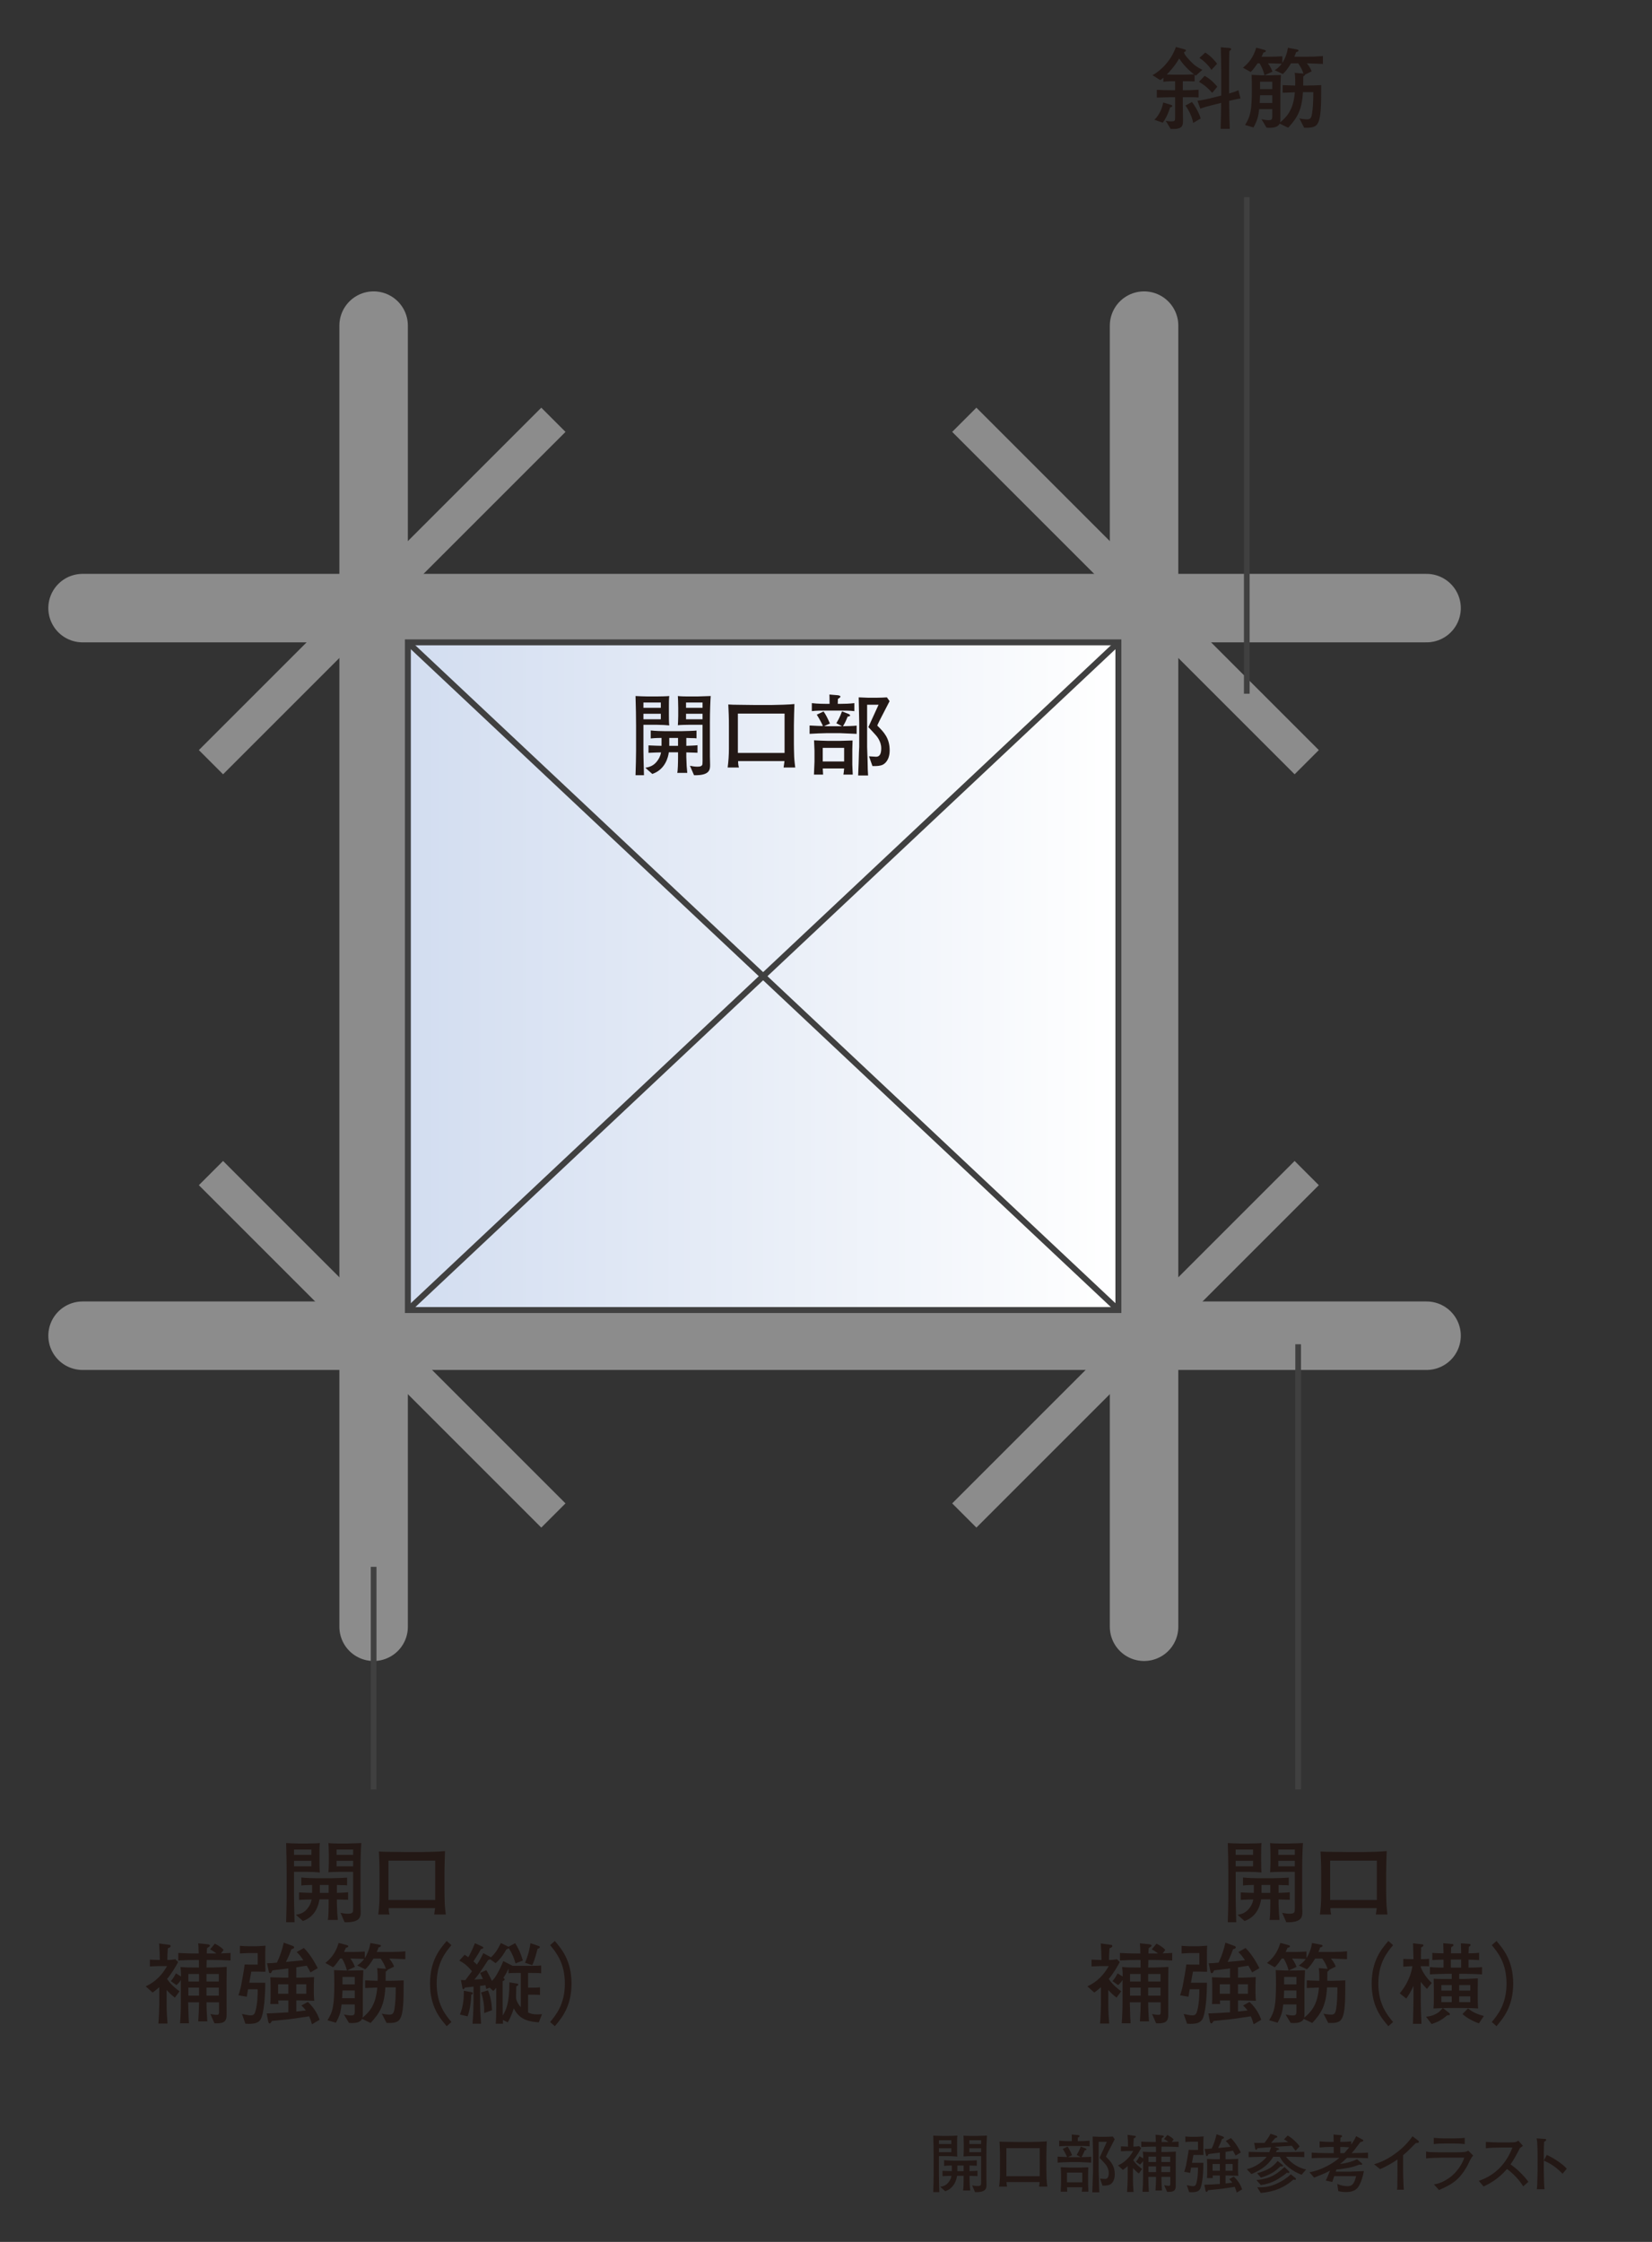 <?xml version="1.0" encoding="UTF-8"?><svg id="_レイヤー_2" xmlns="http://www.w3.org/2000/svg" xmlns:xlink="http://www.w3.org/1999/xlink" viewBox="0 0 280 380"><rect x="0" y="0" width="280" height="380" fill="#333333" stroke="none"/><defs><style>.cls-1,.cls-2,.cls-3,.cls-4{fill:none;}.cls-5{fill:url(#_名称未設定グラデーション_31-2);}.cls-5,.cls-3,.cls-6,.cls-7{stroke:#404040;}.cls-5,.cls-6,.cls-7{stroke-width:1.006px;}.cls-2{stroke-width:5.804px;}.cls-2,.cls-4{stroke:#8c8c8c;}.cls-3{stroke-width:.965px;}.cls-8{fill:#231815;}.cls-4{stroke-linecap:round;stroke-linejoin:round;stroke-width:11.607px;}.cls-6{fill:url(#_名称未設定グラデーション_35);}.cls-7{fill:url(#_名称未設定グラデーション_31);}.cls-9{clip-path:url(#clippath);}</style><clipPath id="clippath"><rect class="cls-1" width="280" height="380"/></clipPath><linearGradient id="_名称未設定グラデーション_35" x1="69.13" y1="165.464" x2="189.556" y2="165.464" gradientUnits="userSpaceOnUse"><stop offset="0" stop-color="#d2ddf0"/><stop offset="1" stop-color="#fff"/></linearGradient><linearGradient id="_名称未設定グラデーション_31" x1="69.13" y1="165.464" x2="189.556" y2="165.464" gradientUnits="userSpaceOnUse"><stop offset="0" stop-color="#d2ddf0"/><stop offset="1" stop-color="#d2ddf0" stop-opacity="0"/></linearGradient><linearGradient id="_名称未設定グラデーション_31-2" x1="-1440.219" y1="165.464" x2="-1319.792" y2="165.464" gradientTransform="translate(-1250.663) rotate(-180) scale(1 -1)" xlink:href="#_名称未設定グラデーション_31"/></defs><g id="_レイヤー_1-2"><g class="cls-9"><line class="cls-4" x1="13.994" y1="226.402" x2="241.79" y2="226.402"/><line class="cls-4" x1="193.909" y1="55.193" x2="193.909" y2="275.734"/><line class="cls-4" x1="63.326" y1="55.193" x2="63.326" y2="275.734"/><line class="cls-2" x1="35.758" y1="129.19" x2="93.795" y2="71.154"/><line class="cls-2" x1="221.477" y1="129.19" x2="163.44" y2="71.154"/><line class="cls-2" x1="35.758" y1="198.835" x2="93.795" y2="256.872"/><line class="cls-2" x1="221.477" y1="198.835" x2="163.44" y2="256.872"/><line class="cls-4" x1="13.994" y1="103.074" x2="241.79" y2="103.074"/><rect class="cls-6" x="69.13" y="108.878" width="120.427" height="113.172"/><line class="cls-7" x1="189.556" y1="222.05" x2="69.13" y2="108.878"/><line class="cls-5" x1="69.13" y1="222.05" x2="189.556" y2="108.878"/><path class="cls-8" d="M160.759,365.461h-1.622v3.019c0,.494.011,1.139.064,3.083h-1.021c.032-1.268.064-2.03.064-2.976v-2.986c0-1.031-.021-2.288-.064-3.62.312.021,1.171.054,1.504.054h.999c.376,0,1.354-.021,1.579-.054-.043.312-.043.913-.043,1.235v1.01c0,.333,0,1.01.043,1.311-.258-.032-.988-.075-1.504-.075ZM161.243,362.765h-2.105v.645h2.105v-.645ZM161.243,364.129h-2.105v.666h2.105v-.666ZM164.326,368.802v.548c0,.172.032.945.043,1.096.032.344.054.548.075.838h-1.214c.075-.269.097-1.257.097-1.901v-.591h-1.117c-.064.494-.376,2.062-1.998,2.621l-.849-.752c.505-.086,1.063-.226,1.536-.945.279-.419.333-.73.365-.913-.172,0-.945.021-1.515.054v-.902c.569.032,1.364.054,1.579.054v-.956c-.247,0-.838.011-1.311.064v-.967c.591.064,1.396.086,1.794.086h1.858c.269,0,1.74-.043,1.891-.075v.945c-.161-.021-.215-.032-.688-.032-.064,0-.15-.011-.548-.021v.956c.29-.011,1.117-.032,1.354-.075v.913c-.215,0-1.16-.032-1.354-.043ZM163.327,367.051h-1.063v.956h1.063v-.956ZM167.183,365.214v4.104c0,.15.021.827.021.967,0,.569,0,1.332-1.944,1.278l-.494-1.139c.29.054.58.107.902.107.344,0,.58-.064.612-.322.021-.161.011-.559.011-.988v-3.76h-1.579c-.387,0-1.171.021-1.407.054.011-.15.043-.773.043-1.117v-.978c0-.58-.032-1.214-.043-1.439.344.054,1.042.054,1.225.054h1.128c.29,0,1.472-.054,1.622-.054-.043.526-.097,1.901-.097,3.233ZM166.292,362.765h-1.998v.645h1.998v-.645ZM166.292,364.129h-1.998v.666h1.998v-.666Z"/><path class="cls-8" d="M176.104,370.628c.032-.129.086-.666.107-.773h-5.607c-.011.086.011.559.097.773h-1.364c.097-.752.15-1.504.15-2.256v-2.686c0-.483,0-1.01-.021-1.45-.043-.956-.054-1.063-.054-1.235.354.021.666.043,1.504.043.269,0,1.493.021,1.74.021h1.987c.516,0,2.342-.054,2.771-.118-.021.569-.064,1.966-.064,2.557v2.299c0,.15.011.892.032,1.482.021.505.097,1.085.129,1.343h-1.407ZM176.222,364.107h-5.65v4.759h5.65v-4.759Z"/><path class="cls-8" d="M182.963,366.471h-1.59c-.333,0-1.772.054-2.116.086v-1.01c.666.043,1.45.064,1.611.064-.043-.107-.29-.655-.741-1.375l.816-.387c.247.333.473.763.773,1.461l-.709.312c.054,0,.29.011.333.011h1.837l-.688-.365c.193-.322.43-.72.688-1.429l.795.312c.129.054.183.129.183.183,0,.118-.215.118-.29.129-.15.376-.322.784-.569,1.171.322,0,1.364-.032,1.654-.075v.999c-.204-.011-1.934-.086-1.987-.086ZM182.952,363.742h-1.708c-.559,0-1.203,0-1.719.064v-.967c.698.086,1.644.086,1.719.086h.43c0-.752-.011-.945-.021-1.128l1.01.086c.064.011.322.032.322.161,0,.107-.15.193-.301.279-.011.193-.021.408-.021.602h.29c.58,0,1.149-.021,1.719-.086v.967c-.526-.064-1.182-.064-1.719-.064ZM183.349,371.487c.043-.258.054-.365.086-.741h-2.589c.011.118.032.634.043.741h-1.106c.011-.129.064-1.439.064-1.579v-1.311c0-.021-.043-1.106-.054-1.257.29.021,1.439.064,1.654.064h1.493c.236,0,1.3-.032,1.515-.043,0,.172-.032.935-.032,1.085v1.826c0,.193.054,1.042.054,1.214h-1.128ZM183.435,368.254h-2.589v1.644h2.589v-1.644ZM188.108,370.295c-.322.15-.709.172-1.246.161l-.419-1.182c.677.043.816.054.87.054.473,0,.612-.44.612-1.031,0-.838-.559-1.472-.655-1.579-.086-.107-.73-.795-.902-.978l1.235-2.707h-1.386v5.113c0,.247.054,1.332.054,1.558.021,1.128.021,1.364.064,1.891h-1.203c.032-.451.086-2.428.097-2.836,0-.097.032-.537.032-.634v-2.9c0-.376-.043-2.073-.064-3.083.129.011.945.043,1.096.043h1.149c.322,0,.881-.021,1.171-.043l.322.462c-1.203,2.32-1.332,2.578-1.493,2.954.827.795,1.504,1.547,1.504,2.997,0,1.246-.655,1.654-.838,1.74Z"/><path class="cls-8" d="M193.021,368.404c-.451-.344-.72-.612-.999-.924v1.815c0,.709.043,1.536.107,2.245h-1.106c.043-.365.107-1.858.107-2.234v-2.159c-.397.354-.634.526-.806.645l-.838-.752c.58-.269,1.665-.827,2.589-2.449h-1.021c-.172,0-.655.021-1.063.043v-.827c.14.011.935.043,1.203.043-.021-.978-.021-1.096-.086-1.998l1.192.161c.15.021.204.032.204.14,0,.086-.021.172-.344.29-.043.612-.054,1.106-.054,1.407.387,0,.602-.032.967-.086l.333.333c-.161.312-.612,1.171-1.332,2.052.505.763,1.203,1.268,1.504,1.493l-.559.763ZM197.64,363.85h-.773c-.011.301-.011.816-.021.913h.816c.183,0,1.01-.032,1.171-.043.14-.011.193-.011.462-.032,0,.494-.021,1.278-.021,1.762v3.019c0,.193.011,1.042,0,1.203-.064.806-.58.859-1.461.849l-.494-1.128c.193.032.516.097.741.097.301,0,.301-.064.301-.612v-.902h-1.515c0,.773.054,1.536.097,2.31h-1.096c.064-1.021.075-1.278.097-2.31h-1.321c.043,1.772.075,2.191.097,2.535h-1.074c.064-.838.097-1.676.097-2.524v-2.707c-.183.301-.43.526-.537.612l-.677-.483c.269-.312.408-.516.612-.935l.623.376c0-.387-.011-.634-.064-1.149.559.064,1.117.064,1.676.064h.559c0-.15-.011-.784-.011-.913h-.387c-.698,0-1.407.021-2.105.064v-.913c.43.021,1.203.064,2.105.064h.365c-.011-.666-.032-.988-.054-1.235l1.117.118c.097.011.301.054.301.161,0,.075-.032.097-.354.312-.021.354-.032.462-.032.645h.763c.064,0,.344-.011.408-.011-.247-.183-.494-.344-.763-.494l.569-.688c.666.333.902.58,1.063.763l-.322.419c.183-.011.999-.043,1.16-.054v.913c-.763-.043-1.536-.064-2.116-.064ZM195.943,365.547h-1.289v.913h1.289v-.913ZM195.943,367.201h-1.289v.967h1.289v-.967ZM198.339,365.547h-1.493v.913h1.493v-.913ZM198.339,367.201h-1.493v.967h1.493v-.967Z"/><path class="cls-8" d="M203.962,363.012v1.257c0,.193.011.827.021,1.01-.107,0-.806-.021-.935-.021h-.773l-.247,1.343h1.934c.011,1.354-.14,3.695-.548,4.415-.226.397-.655.634-1.858.548l-.408-1.182c.118.021.161.032.645.129.215.043.387.043.408.043.408,0,.505-.215.612-.655.172-.655.247-1.611.236-2.503h-1.171c-.021.15-.129.773-.15.902l-1.01-.172c.064-.204.247-.741.333-1.214l.204-1.139c.129-.709.172-1.01.215-1.386.086,0,.591.021.688.021h.892v-1.396h-1.16c-.279,0-.806.043-.988.054v-.935c.322.032.645.054.978.054h1.01c.312,0,.795-.054,1.106-.064-.021.269-.032.634-.032.892ZM209.612,371.638c-.054-.172-.15-.569-.344-.967-2.148.322-2.181.333-3.416.451-.645.064-.806.075-1.074.107-.183.269-.204.301-.29.301-.129,0-.172-.236-.183-.301l-.172-.913c.097,0,.215,0,1.311-.054.978-.054,1.085-.075,1.311-.075v-1.439h-1.214c0,.193,0,.247.021.43h-.988c.032-.312.032-.784.032-1.106v-1.085c0-.354-.011-.698-.032-1.042.483.021,1.225.043,1.461.043h.72v-1.117c-.258.032-1.375.172-1.601.193-.097.021-.172.032-.333.054-.15.301-.172.333-.269.333-.107,0-.15-.118-.161-.193l-.215-1.01c.419-.011.741-.021,1.192-.075.376-.763.645-1.579.827-2.417l1.106.397c.064.032.15.064.15.172,0,.129-.14.172-.333.226-.075.226-.29.827-.655,1.536.591-.054.688-.064,2.105-.204-.333-.505-.559-.752-.806-.988l.87-.494c.827.816,1.418,1.934,1.676,2.438l-.881.516c-.118-.236-.15-.29-.451-.816-.988.161-1.096.183-1.257.204v1.246h.591c.269,0,1.289-.043,1.558-.064-.021.483-.032.688-.032.892v1.149c0,.269.021.548.054.827-.387-.011-1.386-.043-1.751-.043h-.419v1.343c.183-.011.988-.107,1.149-.129-.161-.236-.344-.43-.537-.602l.784-.43c.892.838,1.235,1.644,1.418,2.159l-.924.548ZM206.755,366.793h-1.235v1.149h1.235v-1.149ZM208.924,366.793h-1.203v1.149h1.203v-1.149Z"/><path class="cls-8" d="M220.617,368.619c-.881-.333-1.472-.677-2.224-1.268-.752-.602-1.149-1.128-1.493-1.783h-1.096c-1.074,1.794-2.771,2.535-3.695,2.933l-.795-.827c1.257-.247,2.696-1.203,3.373-2.105-.913.011-1.891.021-3.051.064v-.902c.967.032,2.374.054,3.104.054h.397c.054-.14.14-.344.301-.838-.269.021-1.482.107-1.729.118-.269.021-.354.032-.559.064-.15.226-.161.258-.247.258-.129,0-.15-.161-.172-.258l-.161-.924c.15.021.215.021.397.021.215,0,1.16-.011,1.354,0,.408-.548.773-1.042,1.021-1.558l.945.322c.097.032.204.097.204.204,0,.129-.14.15-.344.193-.107.118-.591.698-.698.816.14-.011.215-.011.473-.021l2.396-.097c-.354-.301-.526-.376-.698-.451l.634-.666c.741.397,1.783,1.429,2.009,1.848l-.677.741c-.204-.279-.559-.752-.634-.849l-2.933.183.623.236c.064.021.14.054.14.15,0,.086-.032.097-.344.183-.129.226-.15.258-.183.322h1.697c.666,0,2.095-.021,3.104-.054v.902c-1.074-.043-1.848-.054-3.094-.064,1.321,1.665,3.062,2.127,3.416,2.138l-.763.913ZM218.404,368.318c-.032,0-.258-.043-.301-.043-.462.451-1.687,1.192-1.869,1.289-.784.419-1.644.677-2.535.795l-.741-.838c2.6-.258,3.62-1.192,4.748-2.213l.72.677c.075.075.107.161.107.226,0,.107-.107.107-.129.107ZM217.287,367.212c-.097,0-.183-.011-.247-.021-.784.698-1.042.924-1.622,1.225-.204.107-.924.473-1.708.688l-.645-.752c.87-.193,1.751-.623,2.084-.816.548-.322,1.01-.763,1.407-1.257l.72.58c.086.075.193.15.193.236,0,.107-.129.118-.183.118ZM219.5,369.479s-.269-.032-.29-.043c-2.127,1.955-4.641,2.181-5.521,2.267l-.602-.967c1.343.054,2.202-.129,3.233-.58.913-.397,1.751-.935,2.471-1.611l.73.591c.107.086.129.107.129.204,0,.075-.032.14-.15.14Z"/><path class="cls-8" d="M228.7,365.751h-.397c-.559.537-.902.827-1.182,1.042,1.461-.172,2.342-.559,2.89-.806l.838.72c.021.021.043.054.043.086,0,.118-.118.129-.183.129-.054,0-.301-.021-.344-.021-1.278.58-3.126.763-3.846.827-.043.129-.054.15-.129.365h2.363c.258,0,1.676-.064,2.417-.097-.204,1.042-.44,1.676-.634,2.105-.29.666-.752,1.45-2.396,1.45-.44,0-.881-.054-1.311-.161l-.172-1.214c.526.236,1.128.376,1.708.376.698,0,1.096-.172,1.493-1.697h-3.717c-.279.827-.312.924-.333.988l-1.096-.236c.129-.258.14-.269.72-1.687-.655.354-1.289.634-2.707,1.182l-.784-.902c.645-.129,1.558-.322,2.911-1.01.773-.397,1.504-.87,2.159-1.439h-1.525c-1.697,0-2.417.011-3.169.064v-.945c1.354.086,3.147.086,3.169.086h.569v-1.053h-.612c-.559,0-1.235.032-1.783.097v-1.042c.655.075,1.558.097,1.783.097h.602c-.011-.526-.011-.763-.032-1.257l1.321.118c.043.011.129.032.129.15,0,.129-.021.14-.258.247-.021.333-.032.451-.043.741.086,0,1.074,0,1.858-.097v.548c.559-.795.741-1.225.838-1.429l1.128.612c.064.032.086.064.086.118,0,.183-.376.236-.483.258-.129.15-.226.279-1.063,1.386-.14.172-.312.376-.419.505,1.805-.043,1.998-.043,2.761-.086v.945c-.924-.054-1.708-.064-3.169-.064ZM227.164,363.903v1.053h.677c.29-.333.548-.623.838-.988-.58-.054-1.246-.064-1.515-.064Z"/><path class="cls-8" d="M239.962,363.248c-1.063,1.085-1.429,1.45-2.148,2.052v2.879c0,.763.032.859.054,1.762.011.666.043.913.075,1.214h-1.149c.021-.226.043-.462.043-.505,0-.408.021-2.191.021-2.557v-2.062c-.924.634-1.912,1.192-2.943,1.633l-1.031-.827c.623-.183,1.923-.559,3.674-1.858,1.096-.806,2.073-1.762,2.847-2.879l.978.73c.064.054.107.129.107.193,0,.204-.193.204-.526.226Z"/><path class="cls-8" d="M248.989,366.503c-.397.902-1.085,1.955-1.783,2.664-.859.87-1.687,1.321-3.309,2.041l-.859-.956c.945-.118,1.815-.559,2.589-1.096,1.332-.924,2.299-2.514,2.546-3.438h-3.405c-.806,0-2.288.043-3.062.129v-1.16c.172.032.301.064.569.086.516.032,1.515.043,1.944.043h2.567c.344,0,1.085-.021,1.396-.054.365-.043.505-.118.677-.236l.838.849c-.354.344-.591.87-.709,1.128ZM246.486,363.323h-1.729c-.58,0-1.171.021-1.751.097v-1.063c.602.075,1.482.097,1.751.097h1.729c.591,0,1.182-.021,1.772-.097v1.063c-.763-.097-1.697-.097-1.772-.097Z"/><path class="cls-8" d="M258.177,370.585c-.978-1.568-2.288-2.61-2.75-2.943-1.493,1.719-2.965,2.492-3.975,2.965l-.806-.956c.526-.183,1.611-.569,2.793-1.515,1.343-1.074,2.288-2.535,2.911-4.125h-1.912c-.773,0-1.837.021-2.6.118v-1.074c.344.032,1.665.086,2.105.086h1.579c1.053,0,1.171-.032,1.289-.054.226-.032.419-.161.526-.247l.795.881c-.204.14-.269.193-.516.376-.655,1.257-1.063,2.02-1.59,2.761,1.59,1.106,2.75,2.557,3.019,2.954l-.87.773Z"/><path class="cls-8" d="M264.841,368.447c-.58-.58-1.547-1.547-3.18-2.224v1.783c0,.634.043,2.514.118,3.062h-1.3c.075-.537.086-1.354.086-1.579.011-.247.043-1.332.043-1.558v-2.804c0-.419-.032-1.568-.064-1.966-.021-.279-.054-.473-.107-.709l1.429.097c.064,0,.204.021.204.161,0,.107-.118.183-.354.322-.043.666-.054,1.332-.054,1.987v1.192l.505-.956c1.482.677,2.922,1.762,3.384,2.342l-.709.849Z"/><path class="cls-8" d="M111.328,122.851h-2.272v4.229c0,.691.016,1.595.091,4.317h-1.43c.046-1.775.091-2.844.091-4.167v-4.183c0-1.444-.03-3.205-.091-5.07.437.03,1.641.075,2.106.075h1.399c.526,0,1.896-.03,2.212-.075-.061.437-.061,1.278-.061,1.73v1.414c0,.466,0,1.414.061,1.835-.361-.045-1.385-.105-2.106-.105ZM112.005,119.075h-2.949v.902h2.949v-.902ZM112.005,120.985h-2.949v.933h2.949v-.933ZM116.323,127.53v.768c0,.24.045,1.323.06,1.534.046.481.075.768.105,1.174h-1.7c.105-.376.136-1.761.136-2.663v-.828h-1.564c-.091.692-.527,2.889-2.799,3.672l-1.188-1.054c.707-.12,1.489-.315,2.151-1.324.392-.586.467-1.022.512-1.278-.241,0-1.324.03-2.121.075v-1.264c.797.045,1.91.075,2.211.075v-1.339c-.346,0-1.173.015-1.835.09v-1.354c.827.091,1.956.121,2.513.121h2.603c.376,0,2.438-.061,2.647-.105v1.324c-.226-.03-.301-.046-.963-.046-.09,0-.21-.015-.767-.029v1.339c.406-.016,1.564-.045,1.896-.105v1.278c-.301,0-1.625-.045-1.896-.06ZM114.923,125.078h-1.489v1.339h1.489v-1.339ZM120.325,122.505v5.747c0,.211.03,1.159.03,1.354,0,.797,0,1.865-2.724,1.79l-.692-1.595c.406.075.812.15,1.264.15.481,0,.812-.09.858-.451.029-.226.015-.782.015-1.384v-5.267h-2.212c-.541,0-1.64.03-1.971.076.015-.211.061-1.084.061-1.565v-1.369c0-.812-.046-1.7-.061-2.016.481.075,1.459.075,1.715.075h1.58c.406,0,2.062-.075,2.271-.075-.06.737-.135,2.663-.135,4.528ZM119.076,119.075h-2.799v.902h2.799v-.902ZM119.076,120.985h-2.799v.933h2.799v-.933Z"/><path class="cls-8" d="M132.813,130.088c.045-.181.12-.933.15-1.083h-7.854c-.016.12.015.782.135,1.083h-1.91c.135-1.054.21-2.106.21-3.159v-3.762c0-.677,0-1.414-.029-2.031-.061-1.339-.075-1.489-.075-1.73.496.03.933.061,2.105.061.377,0,2.092.03,2.438.03h2.783c.723,0,3.28-.075,3.882-.166-.03.798-.09,2.754-.09,3.581v3.22c0,.211.015,1.249.045,2.076.03.707.136,1.52.181,1.881h-1.971ZM132.978,120.955h-7.914v6.665h7.914v-6.665Z"/><path class="cls-8" d="M142.412,124.266h-2.227c-.467,0-2.483.075-2.964.12v-1.414c.933.06,2.03.09,2.256.09-.06-.15-.406-.918-1.038-1.926l1.144-.541c.347.466.662,1.067,1.084,2.046l-.993.437c.075,0,.406.015.466.015h2.573l-.963-.512c.271-.451.602-1.008.963-2.001l1.113.437c.181.075.256.181.256.256,0,.165-.301.165-.406.181-.211.526-.451,1.098-.798,1.64.451,0,1.911-.045,2.317-.105v1.399c-.286-.015-2.708-.12-2.783-.12ZM142.396,120.444h-2.392c-.782,0-1.686,0-2.407.09v-1.354c.978.121,2.302.121,2.407.121h.602c0-1.054-.016-1.324-.03-1.58l1.414.12c.091.016.451.045.451.226,0,.15-.21.271-.421.392-.015.271-.03.571-.03.843h.406c.812,0,1.61-.03,2.407-.121v1.354c-.737-.09-1.654-.09-2.407-.09ZM142.953,131.291c.061-.36.075-.511.121-1.038h-3.626c.015.166.045.888.06,1.038h-1.55c.016-.18.091-2.016.091-2.211v-1.836c0-.03-.061-1.55-.075-1.76.406.029,2.016.09,2.316.09h2.092c.331,0,1.82-.045,2.121-.061,0,.241-.045,1.31-.045,1.52v2.558c0,.271.075,1.46.075,1.7h-1.58ZM143.074,126.763h-3.626v2.302h3.626v-2.302ZM149.618,129.621c-.451.211-.993.241-1.745.226l-.587-1.654c.948.06,1.144.075,1.219.075.662,0,.857-.617.857-1.444,0-1.174-.782-2.062-.917-2.212-.121-.15-1.023-1.113-1.265-1.369l1.73-3.791h-1.94v7.161c0,.346.075,1.865.075,2.182.03,1.58.03,1.911.09,2.647h-1.685c.045-.632.12-3.399.135-3.972,0-.135.046-.752.046-.888v-4.062c0-.527-.061-2.904-.091-4.318.181.015,1.324.061,1.535.061h1.609c.451,0,1.233-.03,1.64-.061l.452.646c-1.686,3.25-1.866,3.611-2.092,4.138,1.158,1.113,2.106,2.167,2.106,4.198,0,1.745-.918,2.316-1.174,2.437Z"/><path class="cls-8" d="M202.674,12.82c-.105-.075-.12-.091-.195-.151v1.129c-1.068-.03-1.188-.03-1.715-.03h-.286v1.52h.557c.406,0,.798,0,1.174-.03.722-.045.797-.045.933-.045v1.309c-.481-.045-.812-.045-2.121-.045h-.542v1.67c0,.347.03,1.911.03,2.212,0,.827,0,1.505-1.655,1.505h-.437l-.827-1.385c.211.046.451.091.978.091.603,0,.603-.12.603-.768v-3.325h-.678c-.271,0-.36.016-1.098.03-.963.03-1.068.015-1.324.03v-1.309c.571.045,1.806.06,2.377.06h.723v-1.52h-.331c-.181,0-1.068,0-1.655.091v-.692c-.271.256-.376.315-.542.406l-1.309-.827c1.264-.678,3.114-2.332,3.972-4.785l1.489.406c.121.03.211.105.211.196,0,.104-.045.12-.331.301.061.24.105.451.979,1.384.782.827,1.203,1.113,2.136,1.595l-1.113.979ZM198.327,18.206c-.451,1.399-.857,2.046-1.249,2.588l-1.429-.497c.436-.36,1.264-1.474,1.504-2.918l1.31.391c.075.03.226.075.226.195,0,.151-.241.211-.361.241ZM199.861,9.916c-.812,1.414-1.715,2.317-2.106,2.708.331.016.723.03,1.054.03h1.806c.301,0,1.549-.03,1.76-.061-1.339-.992-2.212-2.196-2.513-2.678ZM202.223,20.839c-.195-1.414-1.203-2.828-1.294-2.949l1.099-.602c.211.256,1.158,1.61,1.475,2.799l-1.279.752ZM208.332,17.093c.045,2.919.045,3.25.105,4.739h-1.55c.061-2.017.061-2.242.09-4.394l-1.67.422c-1.022.256-1.067.285-1.865.557l-.481-1.34c.602-.06,1.865-.33,2.151-.405l1.881-.481v-4.138c0-1.113-.061-2.919-.075-4.047l1.489.135c.105.016.256.03.256.181,0,.12-.03.15-.301.346-.016.256-.045,3.521-.045,3.717v3.46c.947-.271,1.067-.315,1.579-.557l.361,1.399c-.406.061-.557.09-1.926.406ZM205.458,15.738c-.691-.797-1.339-1.339-2.241-1.88l.963-1.009c.707.406,1.384.918,2.137,1.851l-.858,1.038ZM205.323,11.857c-.467-.843-1.595-1.775-2.031-2.047l.993-.902c1.022.632,1.76,1.564,2.001,1.896l-.963,1.054Z"/><path class="cls-8" d="M221.497,10.729c.226.286.587.723.812,1.369l-1.083.526c-.045.105-.105.211-.331.316,0,.646,0,1.053-.015,1.564h.526c.722,0,1.806-.045,2.527-.075,0,3.49,0,5.867-.768,6.74-.376.421-1.113.526-2.121.481l-.812-1.58c.677.15,1.204.166,1.309.166.572,0,.723-.286.843-.993.15-.948.211-2.212.211-3.626h-1.761c-.165,2.994-.917,4.318-2.497,6.033l-1.444-.692c-.286.587-1.053.707-1.686.707-.21,0-.376-.015-.541-.029l-.857-1.43c.646.12.857.165,1.173.165.527,0,.662-.09.662-.677v-1.188h-2.227c-.136,1.188-.271,1.836-.963,3.1l-1.429-.422c.917-1.444,1.158-2.482,1.158-6.184,0-1.067-.016-1.685-.045-2.316.21.015,1.414.075,1.624.075h.557c-.15-.602-.315-1.144-.827-2.031h-.331c-.797,1.129-.963,1.279-1.188,1.475l-1.309-.723c.978-.797,1.745-1.7,2.257-3.399l1.398.376c.091.03.227.075.227.181,0,.165-.136.21-.406.271-.121.271-.166.376-.316.707h1.309c.527,0,1.73-.03,2.212-.075v1.113c.526-.768.857-1.851.948-2.558l1.504.286c.091.015.286.045.286.181,0,.18-.301.255-.406.285-.105.316-.165.451-.301.768h2.062c.933,0,1.865-.03,2.783-.12v1.339c-.617-.03-1.67-.075-2.724-.105ZM215.644,16.145h-2.076c-.015.481-.045,1.219-.06,1.31h2.136v-1.31ZM215.644,13.843h-2.076v1.264h2.076v-1.264ZM220.038,10.729h-1.219c-.392.662-.827,1.294-1.384,1.82l-1.385-.646c.271-.181.723-.467,1.188-1.099-.15-.015-.24-.015-1.083-.045-.812-.016-.902-.03-1.249-.03.422.557.617,1.038.768,1.414l-1.339.617h.963c.06,0,1.564-.045,1.806-.045-.046.888-.091,1.985-.091,2.692v4.83c0,.12,0,.271-.06.526,1.248-1.023,2.271-2.227,2.512-5.115-.301.015-1.729.061-2.061.075v-1.294c.301.015,1.775.061,2.121.075.015-.782.015-1.58-.09-2.151l1.489.12c-.241-.752-.481-1.113-.888-1.745Z"/><path class="cls-8" d="M211.711,317.274h-2.272v4.228c0,.691.016,1.595.091,4.317h-1.43c.046-1.775.091-2.844.091-4.167v-4.183c0-1.444-.03-3.205-.091-5.07.437.03,1.641.075,2.106.075h1.399c.526,0,1.896-.03,2.212-.075-.061.437-.061,1.278-.061,1.73v1.414c0,.466,0,1.414.061,1.835-.361-.045-1.385-.104-2.106-.104ZM212.387,313.498h-2.949v.902h2.949v-.902ZM212.387,315.408h-2.949v.933h2.949v-.933ZM216.706,321.953v.768c0,.24.045,1.323.06,1.534.046.481.075.768.105,1.174h-1.7c.105-.376.136-1.761.136-2.663v-.828h-1.564c-.091.692-.527,2.889-2.799,3.672l-1.188-1.054c.707-.12,1.489-.315,2.151-1.324.392-.586.467-1.022.512-1.278-.241,0-1.324.03-2.121.075v-1.264c.797.045,1.91.075,2.211.075v-1.339c-.346,0-1.173.015-1.835.09v-1.354c.827.09,1.956.12,2.513.12h2.603c.376,0,2.438-.061,2.647-.105v1.324c-.226-.03-.301-.046-.963-.046-.09,0-.21-.015-.767-.029v1.339c.406-.016,1.564-.045,1.896-.105v1.278c-.301,0-1.625-.045-1.896-.06ZM215.306,319.501h-1.489v1.339h1.489v-1.339ZM220.708,316.928v5.747c0,.211.03,1.159.03,1.354,0,.797,0,1.865-2.724,1.79l-.692-1.595c.406.075.812.15,1.264.15.481,0,.812-.09.858-.451.029-.226.015-.782.015-1.384v-5.266h-2.212c-.541,0-1.64.029-1.971.075.015-.211.061-1.084.061-1.565v-1.369c0-.812-.046-1.7-.061-2.016.481.075,1.459.075,1.715.075h1.58c.406,0,2.062-.075,2.271-.075-.06.737-.135,2.663-.135,4.528ZM219.459,313.498h-2.799v.902h2.799v-.902ZM219.459,315.408h-2.799v.933h2.799v-.933Z"/><path class="cls-8" d="M233.196,324.511c.045-.181.12-.933.15-1.083h-7.854c-.016.12.015.782.135,1.083h-1.91c.135-1.054.21-2.106.21-3.159v-3.762c0-.677,0-1.414-.029-2.031-.061-1.339-.075-1.489-.075-1.73.496.03.933.061,2.105.061.377,0,2.092.03,2.438.03h2.783c.723,0,3.28-.075,3.882-.166-.03.798-.09,2.754-.09,3.581v3.22c0,.211.015,1.249.045,2.076.03.707.136,1.52.181,1.881h-1.971ZM233.361,315.378h-7.914v6.665h7.914v-6.665Z"/><path class="cls-8" d="M189.248,338.592c-.632-.481-1.009-.857-1.399-1.294v2.543c0,.992.061,2.151.15,3.144h-1.55c.061-.511.15-2.603.15-3.129v-3.024c-.557.497-.888.737-1.128.903l-1.174-1.054c.812-.376,2.332-1.158,3.626-3.43h-1.43c-.24,0-.917.029-1.489.06v-1.158c.195.015,1.309.061,1.686.061-.03-1.369-.03-1.535-.121-2.799l1.67.226c.211.03.286.045.286.195,0,.121-.03.241-.481.406-.06.857-.075,1.55-.075,1.972.542,0,.843-.046,1.354-.121l.466.467c-.226.437-.857,1.64-1.865,2.874.707,1.067,1.685,1.774,2.106,2.091l-.782,1.068ZM195.716,332.213h-1.083c-.015.421-.015,1.143-.03,1.278h1.144c.256,0,1.414-.045,1.64-.061.196-.015.271-.015.647-.045,0,.692-.03,1.791-.03,2.468v4.228c0,.271.015,1.459,0,1.686-.09,1.128-.812,1.203-2.046,1.188l-.692-1.58c.271.045.723.136,1.038.136.422,0,.422-.091.422-.858v-1.264h-2.122c0,1.084.075,2.151.136,3.235h-1.535c.091-1.43.105-1.791.136-3.235h-1.851c.061,2.482.105,3.069.136,3.551h-1.505c.091-1.173.136-2.347.136-3.535v-3.792c-.256.422-.602.737-.752.858l-.948-.678c.376-.437.571-.722.857-1.309l.873.526c0-.541-.016-.888-.091-1.609.782.09,1.565.09,2.348.09h.782c0-.211-.016-1.099-.016-1.278h-.541c-.979,0-1.971.029-2.949.09v-1.279c.602.03,1.686.091,2.949.091h.512c-.016-.933-.046-1.384-.076-1.73l1.565.166c.135.015.421.075.421.226,0,.105-.045.135-.496.437-.03.496-.045.646-.045.902h1.067c.091,0,.481-.016.572-.016-.347-.255-.692-.48-1.068-.691l.797-.963c.934.466,1.265.812,1.49,1.068l-.452.586c.256-.015,1.399-.06,1.625-.075v1.279c-1.067-.061-2.151-.09-2.964-.09ZM193.34,334.59h-1.806v1.278h1.806v-1.278ZM193.34,336.906h-1.806v1.354h1.806v-1.354ZM196.695,334.59h-2.092v1.278h2.092v-1.278ZM196.695,336.906h-2.092v1.354h2.092v-1.354Z"/><path class="cls-8" d="M204.564,331.039v1.76c0,.271.015,1.159.03,1.415-.15,0-1.129-.03-1.31-.03h-1.083l-.346,1.881h2.708c.015,1.896-.195,5.175-.768,6.184-.315.557-.918.888-2.603.767l-.571-1.654c.165.029.226.045.902.18.301.061.542.061.571.061.572,0,.707-.301.857-.918.241-.918.347-2.257.331-3.505h-1.64c-.03.21-.181,1.083-.211,1.264l-1.414-.241c.091-.285.347-1.038.467-1.7l.286-1.595c.18-.993.24-1.414.301-1.94.12,0,.827.03.963.03h1.248v-1.956h-1.624c-.392,0-1.129.06-1.385.075v-1.309c.451.045.903.075,1.369.075h1.414c.437,0,1.113-.075,1.55-.091-.03.376-.045.888-.045,1.249ZM212.478,343.12c-.075-.24-.211-.797-.481-1.354-3.01.451-3.055.466-4.785.632-.902.09-1.128.104-1.504.15-.256.376-.286.421-.406.421-.181,0-.241-.331-.256-.421l-.241-1.279c.136,0,.302,0,1.836-.075,1.369-.075,1.52-.105,1.836-.105v-2.016h-1.7c0,.271,0,.346.029.602h-1.384c.045-.437.045-1.099.045-1.55v-1.52c0-.496-.015-.978-.045-1.459.677.03,1.715.06,2.046.06h1.009v-1.564c-.361.045-1.926.241-2.242.271-.136.03-.24.046-.467.075-.21.422-.24.467-.376.467-.15,0-.21-.165-.226-.271l-.301-1.414c.587-.016,1.038-.03,1.67-.105.526-1.068.903-2.212,1.158-3.386l1.55.557c.091.046.211.091.211.241,0,.181-.195.24-.467.315-.104.316-.406,1.159-.917,2.152.827-.076.963-.091,2.948-.286-.466-.707-.782-1.054-1.128-1.385l1.219-.691c1.158,1.144,1.985,2.708,2.347,3.415l-1.233.722c-.166-.331-.211-.406-.632-1.143-1.385.226-1.535.255-1.761.285v1.745h.827c.377,0,1.806-.06,2.182-.09-.029.677-.045.963-.045,1.249v1.609c0,.376.03.768.075,1.158-.541-.015-1.94-.06-2.452-.06h-.587v1.881c.256-.016,1.385-.15,1.61-.181-.226-.331-.481-.603-.753-.843l1.099-.602c1.249,1.173,1.73,2.302,1.986,3.023l-1.294.768ZM208.476,336.335h-1.73v1.609h1.73v-1.609ZM211.515,336.335h-1.686v1.609h1.686v-1.609Z"/><path class="cls-8" d="M225.582,331.972c.226.286.587.723.812,1.369l-1.083.526c-.045.105-.105.211-.331.316,0,.646,0,1.053-.015,1.564h.526c.722,0,1.806-.045,2.527-.075,0,3.49,0,5.867-.768,6.74-.376.421-1.113.526-2.121.481l-.812-1.58c.677.15,1.204.166,1.309.166.572,0,.723-.286.843-.993.15-.948.211-2.212.211-3.626h-1.761c-.165,2.994-.917,4.318-2.497,6.033l-1.444-.692c-.286.587-1.054.707-1.686.707-.21,0-.376-.015-.541-.029l-.857-1.43c.646.12.857.165,1.173.165.527,0,.662-.09.662-.677v-1.188h-2.227c-.136,1.188-.271,1.836-.963,3.1l-1.43-.422c.918-1.444,1.159-2.482,1.159-6.184,0-1.067-.016-1.685-.045-2.316.21.015,1.414.075,1.624.075h.557c-.15-.602-.315-1.144-.827-2.031h-.331c-.797,1.129-.963,1.279-1.188,1.475l-1.309-.723c.978-.797,1.745-1.7,2.257-3.399l1.398.376c.091.03.227.075.227.181,0,.165-.136.21-.406.271-.121.271-.166.376-.316.707h1.309c.527,0,1.73-.03,2.212-.075v1.113c.526-.768.857-1.851.948-2.558l1.504.286c.091.015.286.045.286.181,0,.18-.301.255-.406.285-.105.316-.165.451-.301.768h2.062c.933,0,1.865-.03,2.783-.12v1.339c-.617-.03-1.67-.075-2.724-.105ZM219.729,337.388h-2.076c-.015.481-.045,1.219-.06,1.31h2.136v-1.31ZM219.729,335.086h-2.076v1.264h2.076v-1.264ZM224.123,331.972h-1.219c-.392.662-.827,1.294-1.384,1.82l-1.385-.646c.271-.181.723-.467,1.188-1.099-.15-.015-.24-.015-1.083-.045-.812-.016-.902-.03-1.249-.03.422.557.617,1.038.768,1.414l-1.339.617h.963c.061,0,1.564-.045,1.806-.045-.046.888-.091,1.985-.091,2.692v4.83c0,.12,0,.271-.06.526,1.248-1.023,2.271-2.227,2.512-5.115-.301.015-1.729.061-2.061.075v-1.294c.301.015,1.775.061,2.121.075.015-.782.015-1.58-.09-2.151l1.489.12c-.241-.752-.481-1.113-.888-1.745Z"/><path class="cls-8" d="M235.317,343.437c-1.174-1.369-2.828-3.325-2.828-7.222,0-3.897,1.654-5.853,2.828-7.222l.798.707c-.993,1.188-2.498,3.009-2.498,6.515,0,3.505,1.505,5.325,2.498,6.515l-.798.707Z"/><path class="cls-8" d="M241.846,337.117c-.662-.722-.768-.843-1.038-1.188v2.858c0,1.64.09,3.596.12,4.243h-1.444c.045-1.354.091-3.566.091-4.229v-2.211c-.136.331-.527,1.188-1.219,2.166l-1.113-.888c.526-.646,1.76-2.166,2.151-4.604-.256,0-1.279.061-1.55.09v-1.323c.481.029,1.128.045,1.73.045-.016-.888-.03-1.233-.075-2.693l1.55.181c.165.015.21.061.21.181,0,.105-.045.181-.391.331-.03,1.068-.03,1.309-.03,2.001.451,0,.933-.016,1.384-.061v1.279c-.256-.03-.346-.03-1.173-.03h-.227c-.015.075-.015.09-.015.136.316.933,1.038,1.926,1.865,2.708l-.827,1.008ZM248.241,334.56h-.918v.873c1.023.015,1.7-.03,3.159-.105,0,.391-.015,1.309-.015,1.579v2.017c0,.691.03,1.113.06,1.504-.677-.045-1.414-.075-2.737-.075h-2.212c-.361,0-.437,0-1.023.016l1.099.843c.06.06.09.135.09.21,0,.15-.12.15-.451.166-.948.797-1.505,1.098-2.647,1.489l-.948-1.249c.617-.045,1.219-.195,1.806-.541.391-.227.451-.302,1.038-.918-.256.015-1.354.06-1.58.06.045-.406.061-1.038.061-1.474v-1.775c0-.316-.016-1.43-.03-1.791.301.016.677.046,1.609.046h1.46v-.873h-.798c-.963,0-1.94.045-2.903.09v-1.233c.707.075,1.58.091,2.302.091v-1.354c-.933.015-1.459.045-1.896.075v-1.219c.346.03.646.061,1.896.075-.015-.843-.015-.933-.045-1.715l1.534.135c.105.016.195.046.195.181,0,.136-.045.15-.391.392-.015.406-.03.812-.03,1.008h1.73c0-.165-.016-.437-.016-.617-.029-.827-.029-.917-.029-1.083l1.474.105c.075,0,.166.105.166.166,0,.135-.091.195-.301.346,0,.181-.03.933-.045,1.083,1.203-.03,1.323-.03,1.79-.09v1.233c-.512-.03-1.158-.061-1.79-.075v1.354c1.264-.016,1.609-.016,2.286-.091v1.233c-1.203-.06-2.347-.09-2.948-.09ZM246.059,336.471h-1.761v.933h1.761v-.933ZM246.059,338.381h-1.761v.979h1.761v-.979ZM247.654,332.138h-1.745v1.369h1.745v-1.369ZM249.204,336.471h-1.881v.933h1.881v-.933ZM249.204,338.381h-1.881v.979h1.881v-.979ZM250.663,342.955c-.933-.302-2.137-.963-2.783-1.58l.933-.948c.451.361,1.144.888,2.693,1.279l-.843,1.249Z"/><path class="cls-8" d="M252.845,342.729c.992-1.189,2.497-3.01,2.497-6.515,0-3.506-1.505-5.326-2.497-6.515l.797-.707c1.158,1.369,2.829,3.324,2.829,7.222,0,3.896-1.671,5.853-2.829,7.222l-.797-.707Z"/><line class="cls-3" x1="211.32" y1="117.583" x2="211.32" y2="33.429"/><path class="cls-8" d="M52.106,317.274h-2.272v4.228c0,.691.016,1.595.091,4.317h-1.43c.045-1.775.091-2.844.091-4.167v-4.183c0-1.444-.03-3.205-.091-5.07.437.03,1.641.075,2.106.075h1.399c.526,0,1.896-.03,2.212-.075-.061.437-.061,1.278-.061,1.73v1.414c0,.466,0,1.414.061,1.835-.361-.045-1.385-.104-2.106-.104ZM52.783,313.498h-2.949v.902h2.949v-.902ZM52.783,315.408h-2.949v.933h2.949v-.933ZM57.101,321.953v.768c0,.24.045,1.323.06,1.534.045.481.075.768.105,1.174h-1.7c.105-.376.136-1.761.136-2.663v-.828h-1.564c-.091.692-.527,2.889-2.799,3.672l-1.188-1.054c.707-.12,1.489-.315,2.151-1.324.392-.586.467-1.022.512-1.278-.241,0-1.324.03-2.121.075v-1.264c.797.045,1.91.075,2.211.075v-1.339c-.346,0-1.173.015-1.835.09v-1.354c.827.09,1.956.12,2.513.12h2.603c.376,0,2.438-.061,2.647-.105v1.324c-.226-.03-.301-.046-.963-.046-.09,0-.21-.015-.767-.029v1.339c.406-.016,1.564-.045,1.896-.105v1.278c-.301,0-1.625-.045-1.896-.06ZM55.702,319.501h-1.489v1.339h1.489v-1.339ZM61.103,316.928v5.747c0,.211.03,1.159.03,1.354,0,.797,0,1.865-2.724,1.79l-.692-1.595c.406.075.812.15,1.264.15.481,0,.812-.09.858-.451.029-.226.015-.782.015-1.384v-5.266h-2.212c-.541,0-1.64.029-1.971.075.015-.211.061-1.084.061-1.565v-1.369c0-.812-.046-1.7-.061-2.016.481.075,1.459.075,1.715.075h1.58c.406,0,2.062-.075,2.271-.075-.06.737-.135,2.663-.135,4.528ZM59.854,313.498h-2.799v.902h2.799v-.902ZM59.854,315.408h-2.799v.933h2.799v-.933Z"/><path class="cls-8" d="M73.591,324.511c.045-.181.12-.933.15-1.083h-7.854c-.016.12.015.782.135,1.083h-1.91c.135-1.054.21-2.106.21-3.159v-3.762c0-.677,0-1.414-.029-2.031-.061-1.339-.075-1.489-.075-1.73.496.03.933.061,2.105.061.377,0,2.092.03,2.438.03h2.783c.723,0,3.28-.075,3.882-.166-.03.798-.09,2.754-.09,3.581v3.22c0,.211.015,1.249.045,2.076.03.707.136,1.52.181,1.881h-1.971ZM73.757,315.378h-7.914v6.665h7.914v-6.665Z"/><path class="cls-8" d="M29.643,338.592c-.632-.481-1.009-.857-1.399-1.294v2.543c0,.992.06,2.151.15,3.144h-1.55c.061-.511.15-2.603.15-3.129v-3.024c-.557.497-.888.737-1.128.903l-1.174-1.054c.812-.376,2.332-1.158,3.626-3.43h-1.43c-.24,0-.917.029-1.489.06v-1.158c.195.015,1.309.061,1.686.061-.03-1.369-.03-1.535-.121-2.799l1.67.226c.211.03.286.045.286.195,0,.121-.03.241-.481.406-.06.857-.075,1.55-.075,1.972.542,0,.843-.046,1.354-.121l.466.467c-.226.437-.857,1.64-1.865,2.874.707,1.067,1.685,1.774,2.106,2.091l-.782,1.068ZM36.112,332.213h-1.083c-.015.421-.015,1.143-.03,1.278h1.144c.256,0,1.414-.045,1.64-.061.196-.015.271-.015.647-.045,0,.692-.03,1.791-.03,2.468v4.228c0,.271.016,1.459,0,1.686-.09,1.128-.812,1.203-2.046,1.188l-.692-1.58c.271.045.723.136,1.038.136.422,0,.422-.091.422-.858v-1.264h-2.122c0,1.084.075,2.151.136,3.235h-1.534c.09-1.43.104-1.791.135-3.235h-1.851c.061,2.482.105,3.069.136,3.551h-1.505c.091-1.173.136-2.347.136-3.535v-3.792c-.256.422-.602.737-.752.858l-.948-.678c.376-.437.571-.722.857-1.309l.873.526c0-.541-.016-.888-.091-1.609.782.09,1.564.09,2.348.09h.782c0-.211-.016-1.099-.016-1.278h-.541c-.979,0-1.972.029-2.949.09v-1.279c.602.03,1.686.091,2.949.091h.512c-.016-.933-.046-1.384-.075-1.73l1.564.166c.135.015.421.075.421.226,0,.105-.045.135-.496.437-.03.496-.046.646-.046.902h1.068c.091,0,.481-.016.572-.016-.347-.255-.692-.48-1.068-.691l.797-.963c.934.466,1.265.812,1.49,1.068l-.451.586c.255-.015,1.398-.06,1.624-.075v1.279c-1.067-.061-2.151-.09-2.964-.09ZM33.735,334.59h-1.806v1.278h1.806v-1.278ZM33.735,336.906h-1.806v1.354h1.806v-1.354ZM37.09,334.59h-2.092v1.278h2.092v-1.278ZM37.09,336.906h-2.092v1.354h2.092v-1.354Z"/><path class="cls-8" d="M44.96,331.039v1.76c0,.271.015,1.159.03,1.415-.15,0-1.129-.03-1.31-.03h-1.083l-.346,1.881h2.708c.015,1.896-.195,5.175-.768,6.184-.315.557-.918.888-2.603.767l-.571-1.654c.165.029.226.045.902.18.301.061.542.061.571.061.572,0,.707-.301.858-.918.24-.918.346-2.257.33-3.505h-1.64c-.03.21-.181,1.083-.211,1.264l-1.414-.241c.091-.285.347-1.038.467-1.7l.286-1.595c.18-.993.24-1.414.301-1.94.12,0,.827.03.963.03h1.248v-1.956h-1.624c-.392,0-1.129.06-1.385.075v-1.309c.451.045.903.075,1.369.075h1.414c.437,0,1.113-.075,1.55-.091-.03.376-.045.888-.045,1.249ZM52.874,343.12c-.075-.24-.211-.797-.481-1.354-3.01.451-3.055.466-4.785.632-.902.09-1.128.104-1.504.15-.256.376-.286.421-.406.421-.181,0-.241-.331-.256-.421l-.241-1.279c.136,0,.302,0,1.836-.075,1.369-.075,1.52-.105,1.836-.105v-2.016h-1.7c0,.271,0,.346.03.602h-1.385c.045-.437.045-1.099.045-1.55v-1.52c0-.496-.015-.978-.045-1.459.677.03,1.715.06,2.046.06h1.009v-1.564c-.361.045-1.926.241-2.242.271-.136.03-.24.046-.467.075-.21.422-.24.467-.376.467-.15,0-.21-.165-.226-.271l-.301-1.414c.587-.016,1.038-.03,1.67-.105.526-1.068.903-2.212,1.158-3.386l1.55.557c.091.046.211.091.211.241,0,.181-.195.24-.467.315-.104.316-.406,1.159-.917,2.152.827-.076.963-.091,2.948-.286-.466-.707-.782-1.054-1.128-1.385l1.219-.691c1.158,1.144,1.985,2.708,2.347,3.415l-1.233.722c-.166-.331-.211-.406-.632-1.143-1.385.226-1.535.255-1.761.285v1.745h.828c.376,0,1.805-.06,2.181-.09-.029.677-.045.963-.045,1.249v1.609c0,.376.03.768.075,1.158-.541-.015-1.94-.06-2.452-.06h-.587v1.881c.256-.016,1.385-.15,1.61-.181-.226-.331-.481-.603-.753-.843l1.099-.602c1.249,1.173,1.73,2.302,1.986,3.023l-1.294.768ZM48.872,336.335h-1.73v1.609h1.73v-1.609ZM51.911,336.335h-1.686v1.609h1.686v-1.609Z"/><path class="cls-8" d="M65.977,331.972c.226.286.587.723.812,1.369l-1.083.526c-.045.105-.105.211-.331.316,0,.646,0,1.053-.015,1.564h.526c.722,0,1.806-.045,2.527-.075,0,3.49,0,5.867-.768,6.74-.376.421-1.113.526-2.121.481l-.812-1.58c.677.15,1.204.166,1.309.166.572,0,.723-.286.843-.993.15-.948.211-2.212.211-3.626h-1.761c-.165,2.994-.917,4.318-2.497,6.033l-1.444-.692c-.286.587-1.053.707-1.686.707-.21,0-.376-.015-.541-.029l-.857-1.43c.646.12.857.165,1.173.165.527,0,.662-.09.662-.677v-1.188h-2.227c-.136,1.188-.271,1.836-.963,3.1l-1.429-.422c.917-1.444,1.158-2.482,1.158-6.184,0-1.067-.016-1.685-.045-2.316.21.015,1.414.075,1.624.075h.557c-.15-.602-.315-1.144-.827-2.031h-.331c-.797,1.129-.963,1.279-1.188,1.475l-1.309-.723c.978-.797,1.745-1.7,2.257-3.399l1.398.376c.091.03.227.075.227.181,0,.165-.136.21-.406.271-.121.271-.166.376-.316.707h1.309c.527,0,1.73-.03,2.212-.075v1.113c.526-.768.857-1.851.948-2.558l1.504.286c.091.015.286.045.286.181,0,.18-.301.255-.406.285-.105.316-.165.451-.301.768h2.062c.933,0,1.865-.03,2.783-.12v1.339c-.617-.03-1.67-.075-2.724-.105ZM60.125,337.388h-2.076c-.015.481-.045,1.219-.06,1.31h2.136v-1.31ZM60.125,335.086h-2.076v1.264h2.076v-1.264ZM64.518,331.972h-1.219c-.392.662-.827,1.294-1.384,1.82l-1.385-.646c.271-.181.723-.467,1.188-1.099-.15-.015-.24-.015-1.083-.045-.812-.016-.902-.03-1.249-.03.422.557.617,1.038.768,1.414l-1.339.617h.963c.06,0,1.564-.045,1.806-.045-.046.888-.091,1.985-.091,2.692v4.83c0,.12,0,.271-.06.526,1.248-1.023,2.271-2.227,2.512-5.115-.301.015-1.729.061-2.061.075v-1.294c.301.015,1.775.061,2.121.075.015-.782.015-1.58-.09-2.151l1.489.12c-.241-.752-.481-1.113-.888-1.745Z"/><path class="cls-8" d="M75.713,343.437c-1.174-1.369-2.828-3.325-2.828-7.222,0-3.897,1.654-5.853,2.828-7.222l.798.707c-.993,1.188-2.498,3.009-2.498,6.515,0,3.505,1.505,5.325,2.498,6.515l-.798.707Z"/><path class="cls-8" d="M91.314,342.789c-1.369-.12-3.22-.286-4.228-2.377-.195.617-.602,1.685-1.023,2.377l-.827-.406c0,.361,0,.406.015.632h-1.233c.09-.602.09-2.467.09-3.159v-2.934c-.18.24-.255.315-.511.541l-.603-.557-.571.226c-.061-.285-.091-.406-.15-.646-.211.03-.331.061-.903.12v2.813c0,.979.016,1.58.166,3.596h-1.444c.12-1.595.165-3.084.165-3.641v-2.648c-.586.061-.646.075-1.173.136-.091,0-.256.015-.301.03-.03.09-.105.271-.241.271s-.15-.105-.165-.21l-.256-1.354c.391.045.496.045.752.03.03-.016.12-.15.136-.181.451-.587.496-.662.993-1.324-.723-.827-1.039-1.188-2.152-1.806l.903-.992c.226.15.376.24.616.421.437-.752.798-1.55,1.129-2.377l1.219.557c.165.075.195.135.195.195,0,.15-.211.211-.406.256-.301.542-.512.948-1.264,2.062.316.271.467.436.587.557.571-.843.888-1.505,1.083-1.941l1.158.617c.061.045.075.045.121.105.707-.647,1.128-1.249,1.7-2.438l1.293.632,1.129-.602c.542.857.918,1.609,1.309,2.934l-1.248.496c-.256-.963-.572-1.685-1.144-2.587-.196.12-.241.15-.422.226-.315.586-.888,1.52-1.805,2.316l-.903-.646c-.09.03-.15.045-.346.09-.241.361-1.264,1.941-1.505,2.257-.301.421-.481.632-.857,1.083.496-.029.963-.06,1.459-.104-.346-.753-.391-.843-.481-1.023l1.054-.481c.15.256.376.646.571,1.053.256.542.286.603.376.768.331-.315.512-.496.963-1.309.527-.948.798-1.61.963-2.047l1.596.812h3.009c.541,0,1.278,0,1.82-.06v1.324c-.526-.061-1.264-.061-1.82-.061h-.392v2.497h.948c.391,0,.496,0,1.068-.06v1.294c-.256-.03-.572-.046-1.068-.046h-.948v3.024c.512.226.857.316,1.61.316.21,0,.346-.016.752-.03l-.557,1.384ZM79.865,338.11c0,.406-.061,2.106-.602,3.656l-1.31-.302c.497-1.264.678-2.407.662-4.031l1.249.226c.211.045.271.104.271.195,0,.12-.09.165-.271.256ZM82.061,341.21c.03-.812-.03-2.106-.512-3.491l1.159-.36c.436,1.098.616,2.03.691,3.369l-1.339.482ZM88.275,334.409h-.376c-.331,0-1.399,0-1.716.061v-.812c-.315.722-.496,1.022-.857,1.579.136.12.211.196.211.271,0,.165-.241.255-.346.301v4.002c0,.616,0,1.219.015,1.835.512-.872,1.158-2.001,1.129-5.642l1.293.211c.105.015.211.045.211.181,0,.135-.211.226-.331.285,0,.256-.045,1.535-.045,1.836,0,.571.376,1.233.812,1.7v-5.808ZM91.119,330.316c-.526,1.972-.723,2.407-.918,2.784l-1.219-.422c.526-1.128.888-2.753.918-3.31l1.414.481c.105.03.181.09.181.181,0,.15-.105.195-.376.285Z"/><path class="cls-8" d="M93.241,342.729c.992-1.189,2.497-3.01,2.497-6.515,0-3.506-1.505-5.326-2.497-6.515l.797-.707c1.158,1.369,2.828,3.324,2.828,7.222,0,3.896-1.67,5.853-2.828,7.222l-.797-.707Z"/><line class="cls-3" x1="63.326" y1="303.301" x2="63.326" y2="265.577"/><line class="cls-3" x1="220.026" y1="303.301" x2="220.026" y2="227.853"/></g></g></svg>